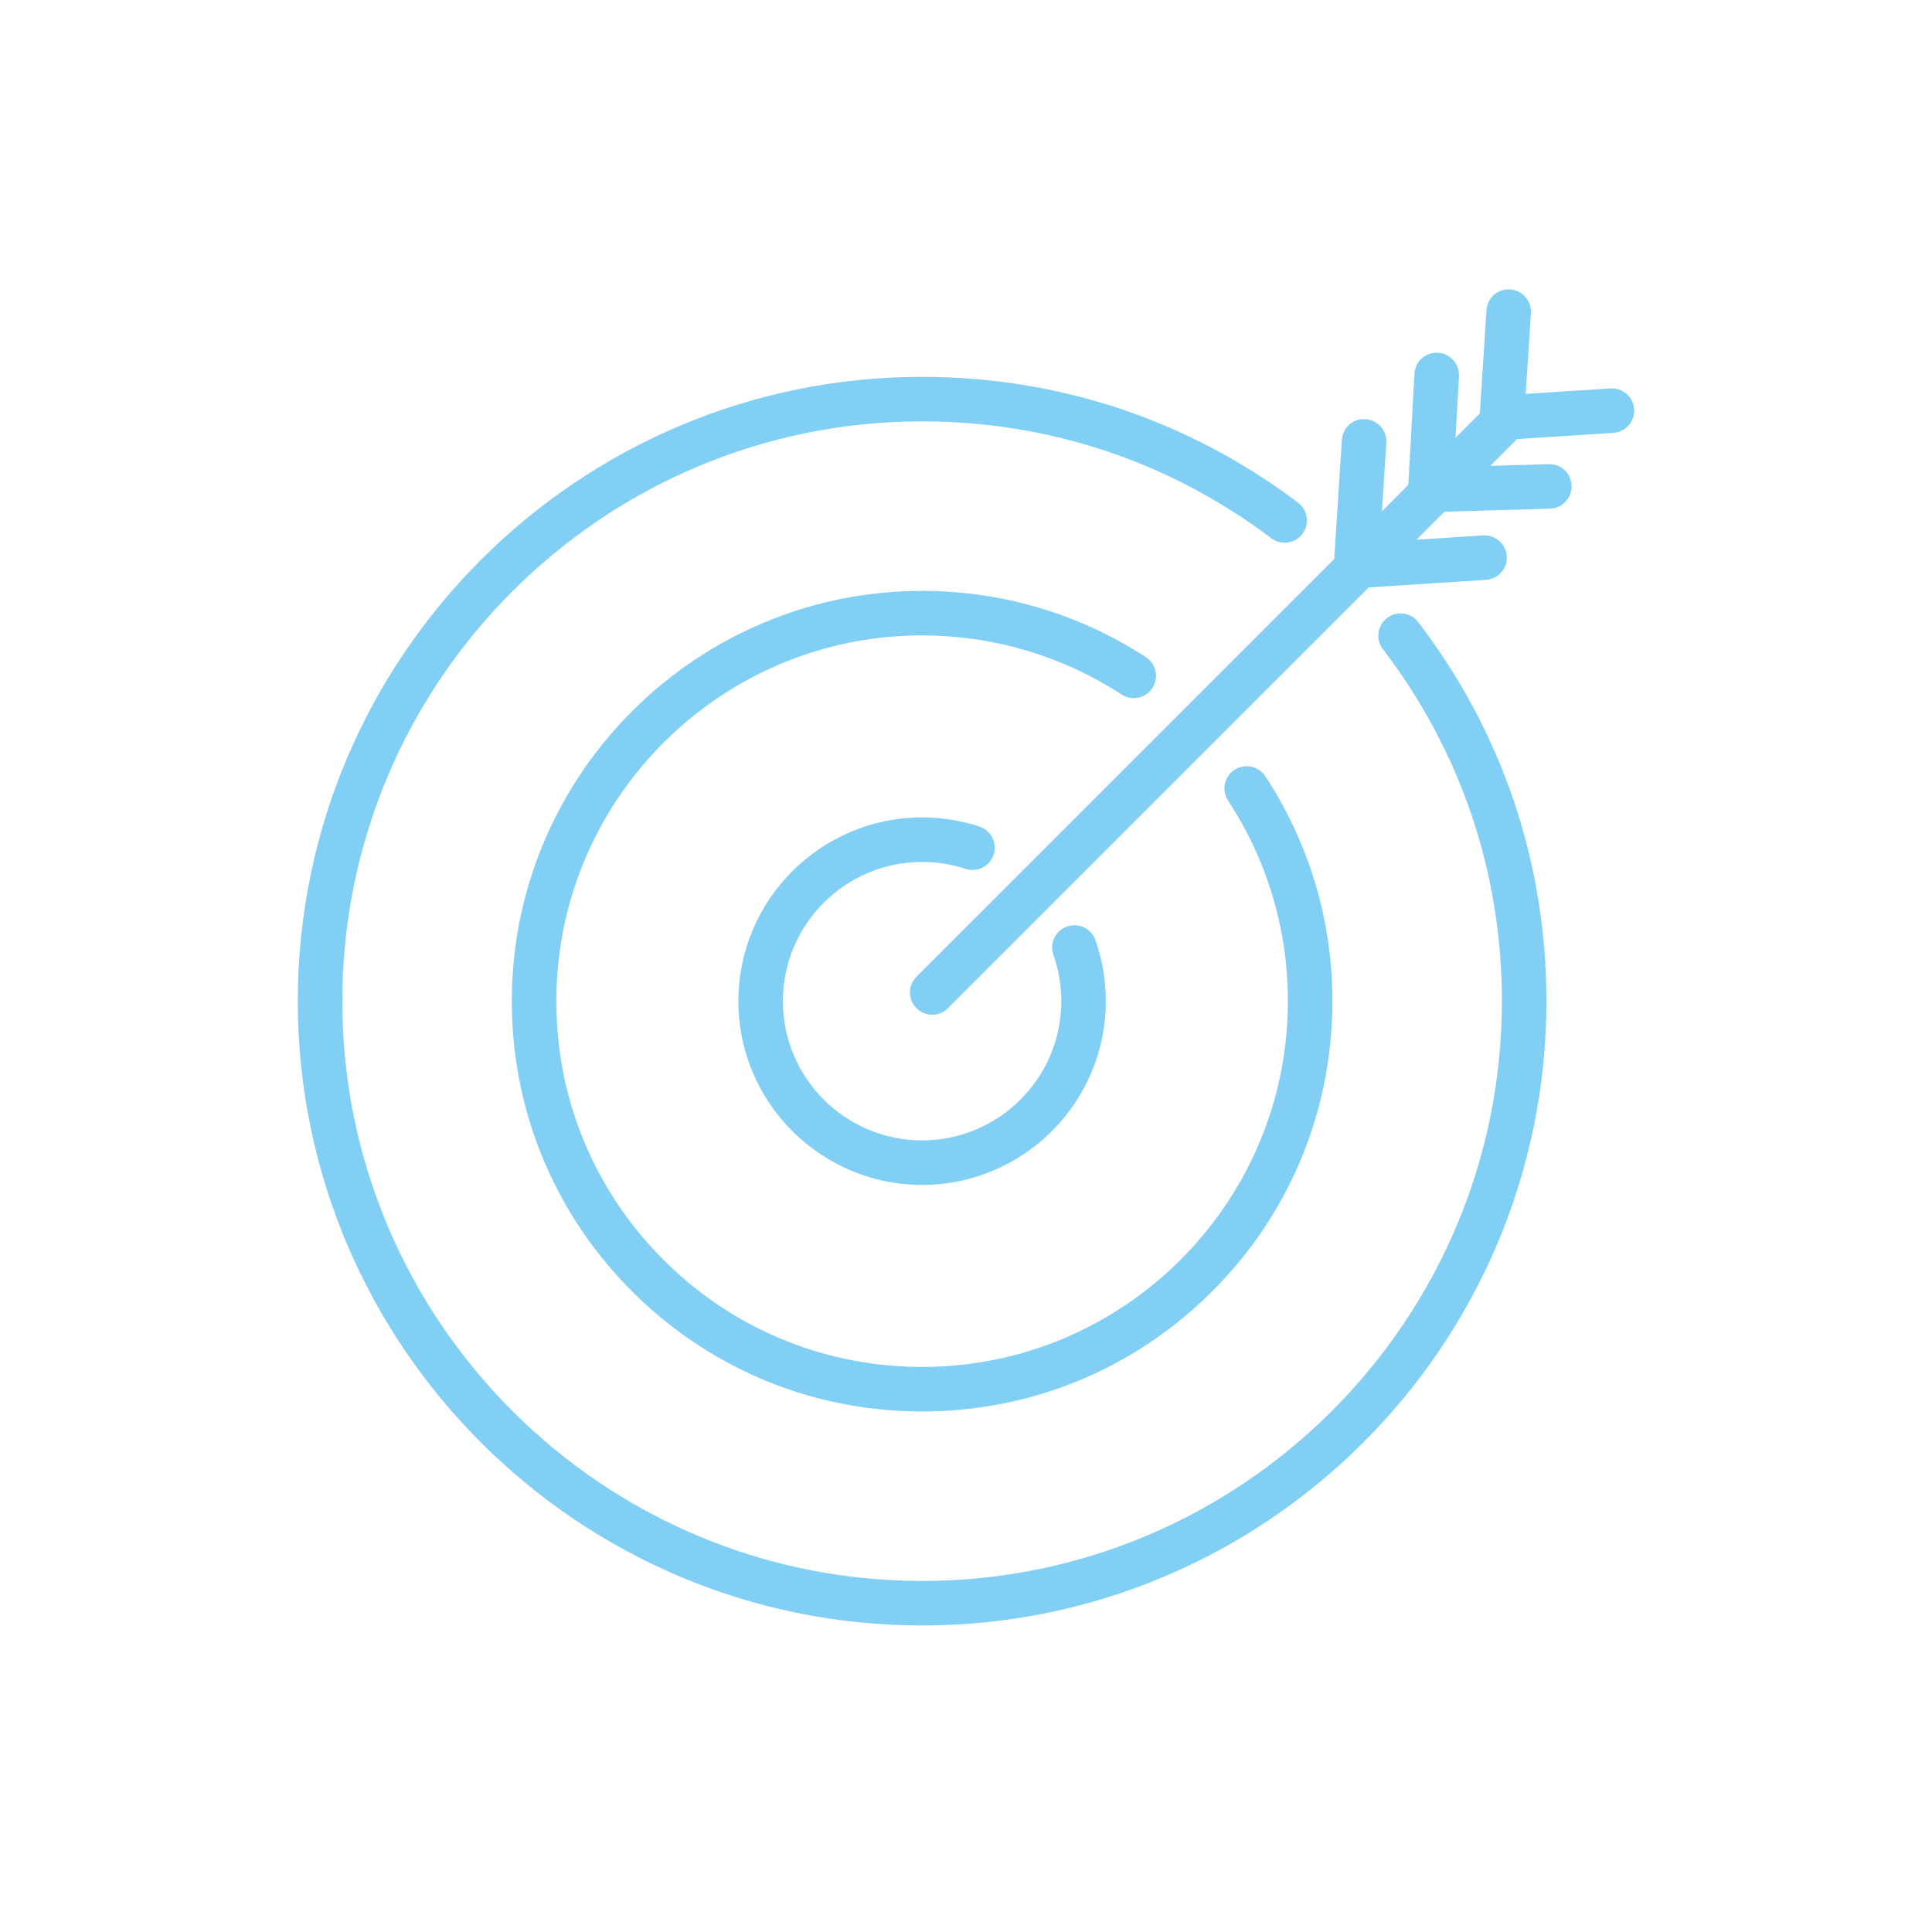 <?xml version="1.0" encoding="utf-8"?>
<svg xmlns="http://www.w3.org/2000/svg" xmlns:xlink="http://www.w3.org/1999/xlink" version="1.1" id="Layer_1" x="0px" y="0px" viewBox="0 0 569 569" style="enable-background:new 0 0 569 569;" xml:space="preserve" width="100" height="100">
<style type="text/css">
	.st0{fill:#81CFF4;}
</style>
<g>
	<path class="st0" d="M271.573,478.726c-101.385,0-183.869-82.484-183.869-183.869s82.484-183.869,183.869-183.869   c40.333,0,78.622,12.816,110.727,37.064c2.889,2.185,3.461,6.295,1.28,9.184c-2.185,2.889-6.303,3.452-9.184,1.28   c-29.809-22.516-65.367-34.418-102.823-34.418c-94.156,0-170.759,76.603-170.759,170.759s76.603,170.759,170.759,170.759   s170.759-76.603,170.759-170.759c0-37.845-12.12-73.688-35.054-103.664c-2.198-2.872-1.652-6.986,1.225-9.188   c2.868-2.198,6.99-1.66,9.188,1.225c24.697,32.28,37.751,70.88,37.751,111.627C455.442,396.242,372.958,478.726,271.573,478.726z"/>
</g>
<g>
	<path class="st0" d="M271.616,415.694c-0.546,0-1.088,0-1.634-0.009c-32.276-0.427-62.452-13.396-84.972-36.518   c-22.52-23.122-34.691-53.631-34.264-85.902c0.871-66.083,54.911-119.245,120.802-119.245c0.542,0,1.08,0,1.617,0.009   c22.943,0.303,45.185,7.054,64.321,19.533c3.034,1.98,3.888,6.039,1.912,9.073c-1.98,3.039-6.039,3.892-9.073,1.912   c-17.053-11.121-36.876-17.139-57.331-17.407c-0.478-0.009-0.964-0.009-1.442-0.009c-58.748,0-106.92,47.387-107.697,106.305   c-0.38,28.772,10.468,55.969,30.543,76.586c20.079,20.612,46.982,32.173,75.754,32.553c0.478,0.009,0.964,0.009,1.442,0.009   c58.747,0.004,106.92-47.387,107.697-106.305c0.286-21.59-5.8-42.497-17.599-60.467c-1.989-3.026-1.144-7.088,1.882-9.077   s7.088-1.144,9.077,1.882c13.238,20.164,20.07,43.623,19.75,67.833c-0.427,32.276-13.396,62.452-36.518,84.972   C333.154,403.561,303.281,415.694,271.616,415.694z"/>
</g>
<g>
	<path class="st0" d="M271.573,348.97c-29.839,0-54.113-24.274-54.113-54.113s24.274-54.113,54.113-54.113   c5.753,0,11.433,0.905,16.878,2.684c3.44,1.127,5.317,4.827,4.191,8.271c-1.122,3.435-4.814,5.326-8.271,4.191   c-4.127-1.353-8.433-2.036-12.798-2.036c-22.61,0-41.003,18.393-41.003,41.003s18.393,41.003,41.003,41.003   c22.605,0,40.999-18.393,40.999-41.003c0-4.673-0.781-9.261-2.317-13.626c-1.203-3.414,0.593-7.157,4.007-8.36   c3.423-1.191,7.161,0.593,8.36,4.007c2.031,5.77,3.06,11.817,3.06,17.979C325.682,324.696,301.408,348.97,271.573,348.97z"/>
</g>
<g>
	<path class="st0" d="M274.552,298.856c-1.677,0-3.354-0.64-4.635-1.92c-2.561-2.561-2.561-6.709,0-9.269L438.888,118.7   c2.561-2.561,6.709-2.561,9.269,0s2.561,6.709,0,9.269L279.186,296.935C277.906,298.216,276.229,298.856,274.552,298.856z"/>
</g>
<g>
	<path class="st0" d="M422.146,150.796c-3.534,0-6.448-2.812-6.546-6.367c-0.107-3.619,2.744-6.636,6.363-6.739l34.149-0.977   c3.662-0.141,6.636,2.744,6.738,6.363c0.107,3.619-2.744,6.636-6.363,6.739l-34.149,0.977   C422.274,150.796,422.21,150.796,422.146,150.796z"/>
</g>
<g>
	<path class="st0" d="M400.761,173.133c-3.431,0-6.312-2.663-6.538-6.133c-0.23-3.615,2.509-6.73,6.12-6.965l36.466-2.347   c3.602-0.192,6.734,2.509,6.965,6.12c0.23,3.615-2.509,6.73-6.12,6.965l-36.466,2.347   C401.043,173.128,400.902,173.133,400.761,173.133z"/>
</g>
<g>
	<path class="st0" d="M444.321,129.45c-3.427,0-6.312-2.663-6.534-6.133c-0.23-3.615,2.509-6.73,6.12-6.965l30.411-1.955   c3.598-0.205,6.734,2.505,6.965,6.12c0.23,3.615-2.509,6.73-6.12,6.965l-30.411,1.955   C444.606,129.445,444.466,129.45,444.321,129.45z"/>
</g>
<g>
	<path class="st0" d="M421.177,152.239c-0.12,0-0.243-0.004-0.367-0.009c-3.615-0.201-6.384-3.295-6.184-6.909l1.959-35.242   c0.205-3.615,3.162-6.363,6.909-6.184c3.615,0.201,6.384,3.295,6.184,6.909l-1.959,35.242   C427.523,149.537,424.634,152.239,421.177,152.239z"/>
</g>
<g>
	<path class="st0" d="M399.549,170.786c-0.145,0-0.286-0.004-0.431-0.013c-3.61-0.235-6.35-3.35-6.12-6.965l2.202-34.23   c0.23-3.61,3.226-6.389,6.965-6.12c3.61,0.235,6.35,3.35,6.12,6.965l-2.202,34.23C405.861,168.123,402.976,170.786,399.549,170.786   z"/>
</g>
<g>
	<path class="st0" d="M442.375,128.754c-0.141,0-0.282-0.004-0.427-0.013c-3.61-0.235-6.35-3.35-6.12-6.965l1.959-30.411   c0.235-3.61,3.286-6.384,6.965-6.12c3.61,0.235,6.35,3.35,6.12,6.965l-1.959,30.411   C448.686,126.091,445.806,128.754,442.375,128.754z"/>
</g>
</svg>
